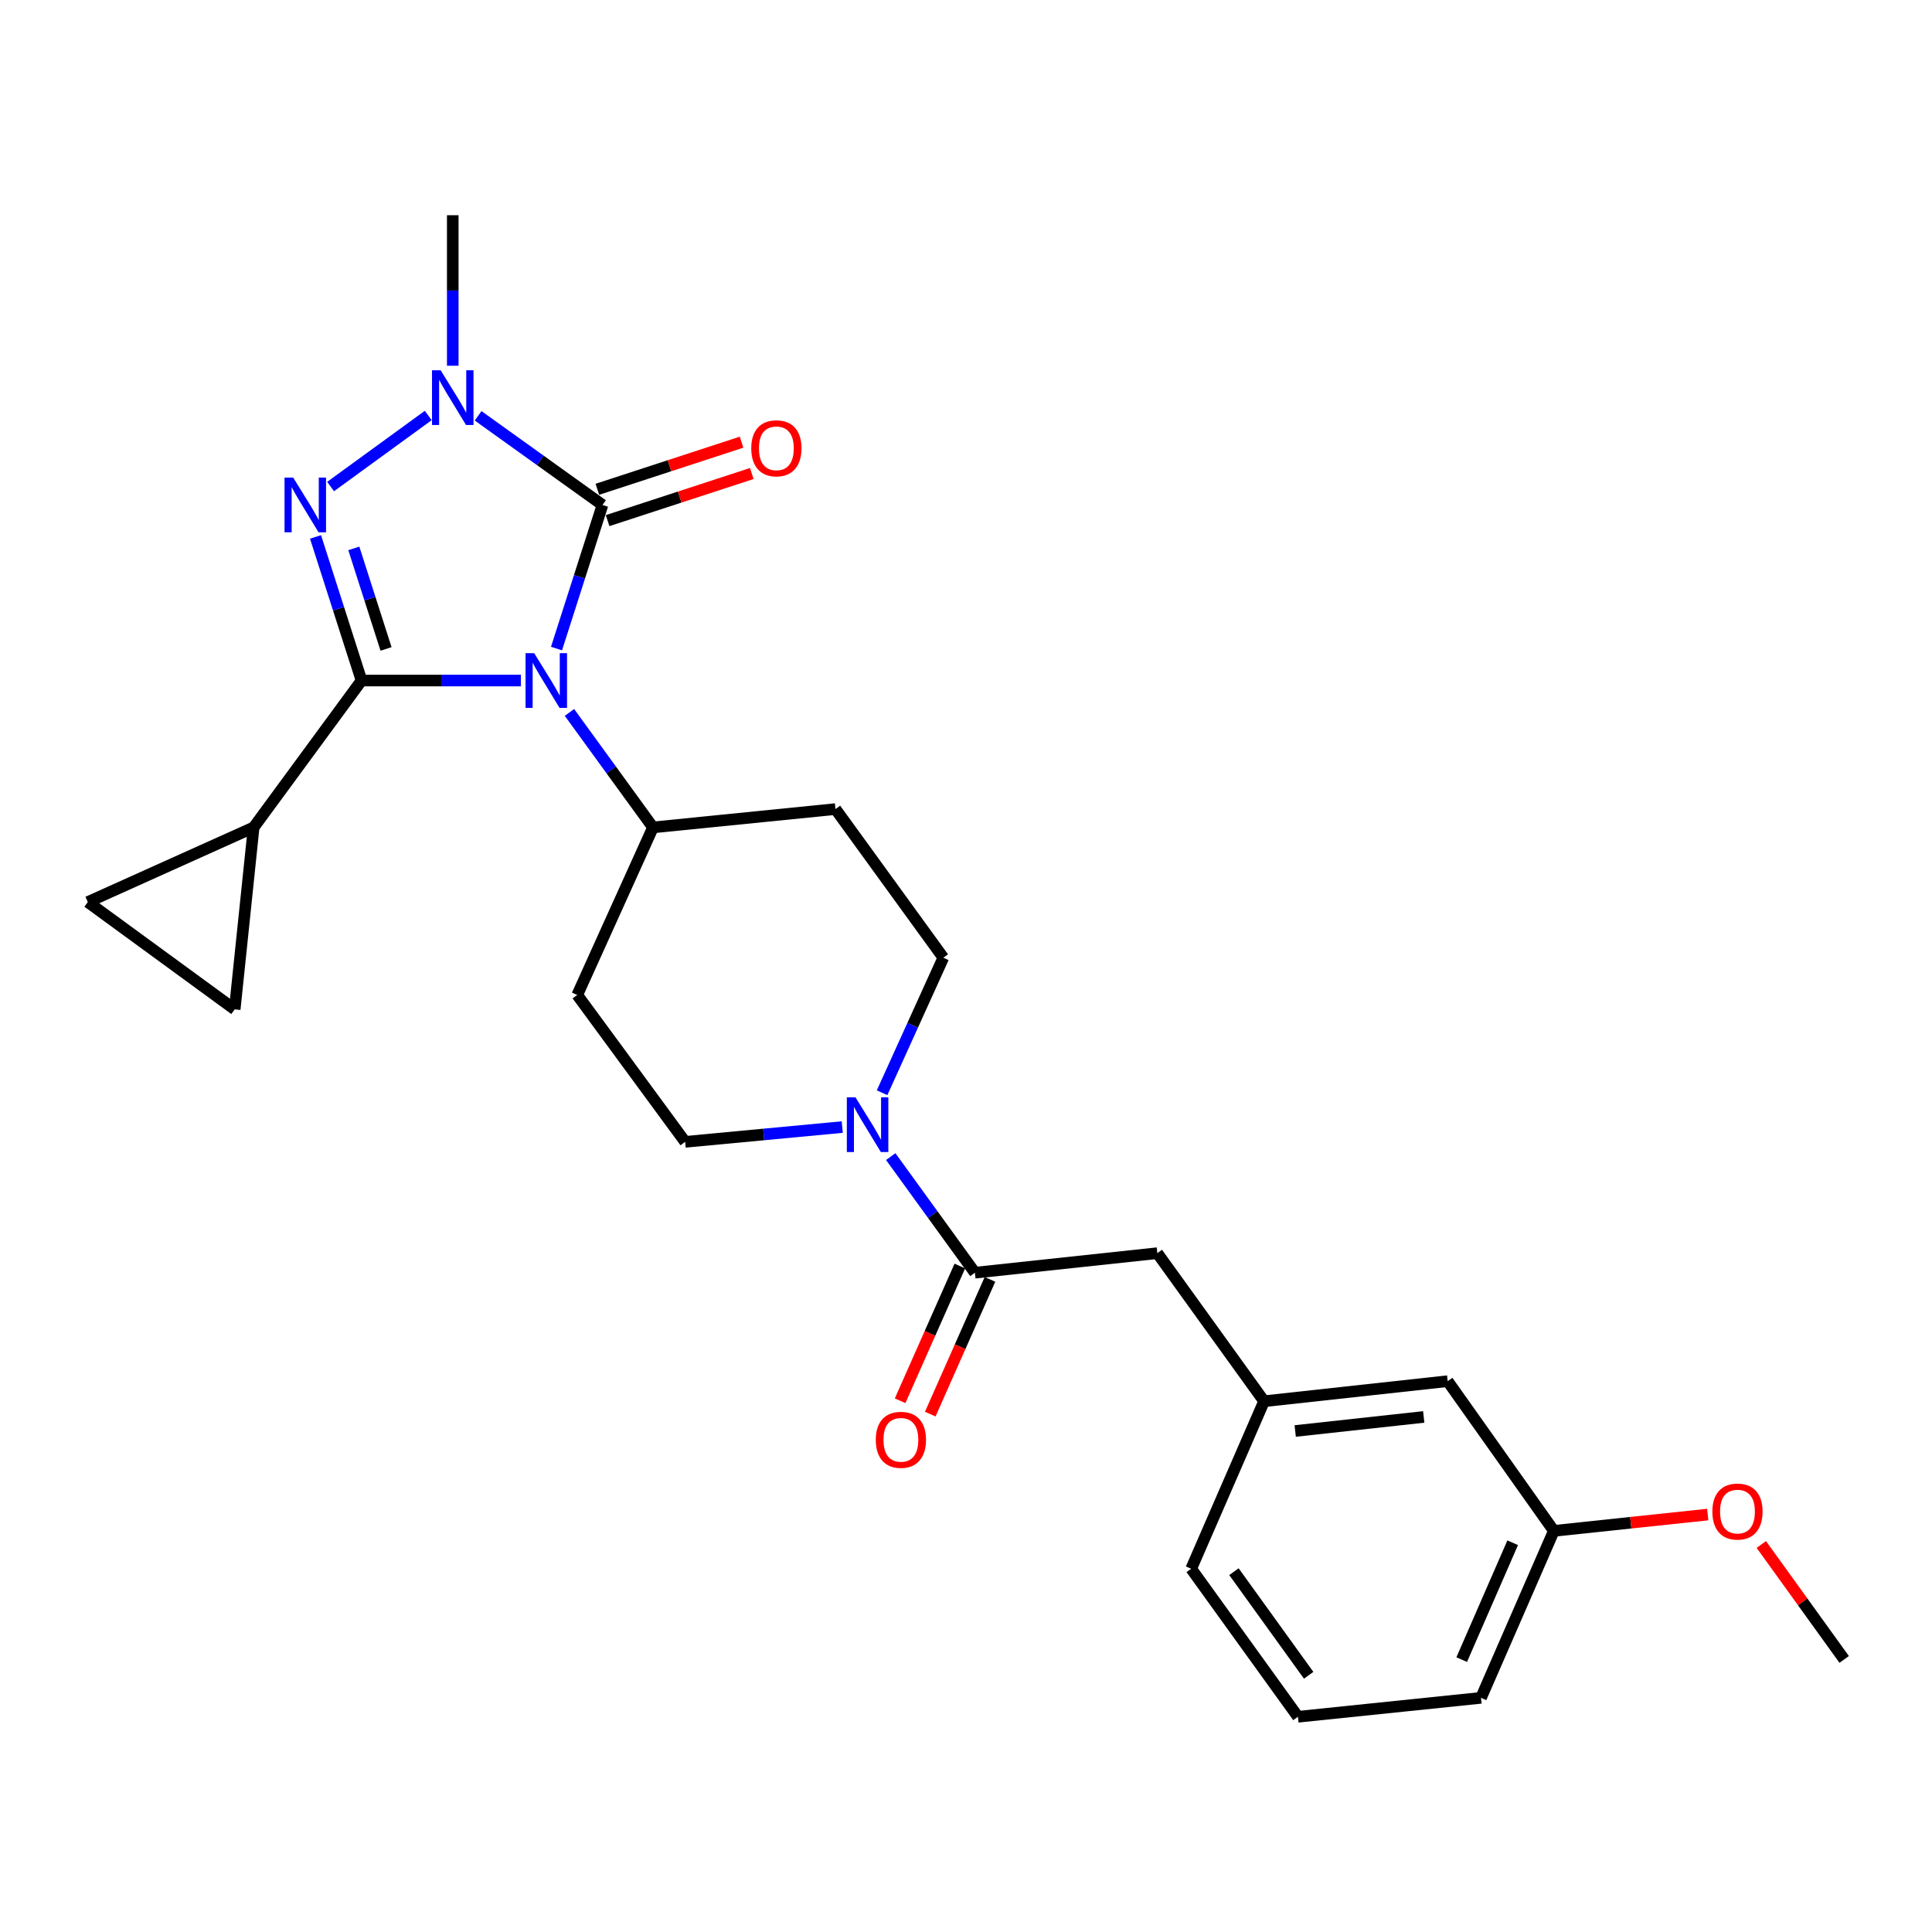 <?xml version='1.0' encoding='iso-8859-1'?>
<svg version='1.1' baseProfile='full'
              xmlns='http://www.w3.org/2000/svg'
                      xmlns:rdkit='http://www.rdkit.org/xml'
                      xmlns:xlink='http://www.w3.org/1999/xlink'
                  xml:space='preserve'
width='1000px' height='1000px' viewBox='0 0 1000 1000'>
<!-- END OF HEADER -->
<rect style='opacity:1.0;fill:#FFFFFF;stroke:none' width='1000' height='1000' x='0' y='0'> </rect>
<path class='bond-0' d='M 269.625,352.245 L 228.38,352.245' style='fill:none;fill-rule:evenodd;stroke:#0000FF;stroke-width:6px;stroke-linecap:butt;stroke-linejoin:miter;stroke-opacity:1' />
<path class='bond-0' d='M 228.38,352.245 L 187.134,352.245' style='fill:none;fill-rule:evenodd;stroke:#000000;stroke-width:6px;stroke-linecap:butt;stroke-linejoin:miter;stroke-opacity:1' />
<path class='bond-1' d='M 288.052,335.699 L 299.949,298.531' style='fill:none;fill-rule:evenodd;stroke:#0000FF;stroke-width:6px;stroke-linecap:butt;stroke-linejoin:miter;stroke-opacity:1' />
<path class='bond-1' d='M 299.949,298.531 L 311.846,261.362' style='fill:none;fill-rule:evenodd;stroke:#000000;stroke-width:6px;stroke-linecap:butt;stroke-linejoin:miter;stroke-opacity:1' />
<path class='bond-7' d='M 294.751,368.754 L 316.37,398.509' style='fill:none;fill-rule:evenodd;stroke:#0000FF;stroke-width:6px;stroke-linecap:butt;stroke-linejoin:miter;stroke-opacity:1' />
<path class='bond-7' d='M 316.37,398.509 L 337.989,428.265' style='fill:none;fill-rule:evenodd;stroke:#000000;stroke-width:6px;stroke-linecap:butt;stroke-linejoin:miter;stroke-opacity:1' />
<path class='bond-2' d='M 187.134,352.245 L 175.225,315.076' style='fill:none;fill-rule:evenodd;stroke:#000000;stroke-width:6px;stroke-linecap:butt;stroke-linejoin:miter;stroke-opacity:1' />
<path class='bond-2' d='M 175.225,315.076 L 163.316,277.908' style='fill:none;fill-rule:evenodd;stroke:#0000FF;stroke-width:6px;stroke-linecap:butt;stroke-linejoin:miter;stroke-opacity:1' />
<path class='bond-2' d='M 199.809,335.888 L 191.473,309.87' style='fill:none;fill-rule:evenodd;stroke:#000000;stroke-width:6px;stroke-linecap:butt;stroke-linejoin:miter;stroke-opacity:1' />
<path class='bond-2' d='M 191.473,309.87 L 183.137,283.853' style='fill:none;fill-rule:evenodd;stroke:#0000FF;stroke-width:6px;stroke-linecap:butt;stroke-linejoin:miter;stroke-opacity:1' />
<path class='bond-4' d='M 187.134,352.245 L 131.285,428.265' style='fill:none;fill-rule:evenodd;stroke:#000000;stroke-width:6px;stroke-linecap:butt;stroke-linejoin:miter;stroke-opacity:1' />
<path class='bond-3' d='M 311.846,261.362 L 279.659,238.296' style='fill:none;fill-rule:evenodd;stroke:#000000;stroke-width:6px;stroke-linecap:butt;stroke-linejoin:miter;stroke-opacity:1' />
<path class='bond-3' d='M 279.659,238.296 L 247.471,215.231' style='fill:none;fill-rule:evenodd;stroke:#0000FF;stroke-width:6px;stroke-linecap:butt;stroke-linejoin:miter;stroke-opacity:1' />
<path class='bond-10' d='M 314.495,269.471 L 351.812,257.28' style='fill:none;fill-rule:evenodd;stroke:#000000;stroke-width:6px;stroke-linecap:butt;stroke-linejoin:miter;stroke-opacity:1' />
<path class='bond-10' d='M 351.812,257.28 L 389.129,245.089' style='fill:none;fill-rule:evenodd;stroke:#FF0000;stroke-width:6px;stroke-linecap:butt;stroke-linejoin:miter;stroke-opacity:1' />
<path class='bond-10' d='M 309.197,253.253 L 346.514,241.062' style='fill:none;fill-rule:evenodd;stroke:#000000;stroke-width:6px;stroke-linecap:butt;stroke-linejoin:miter;stroke-opacity:1' />
<path class='bond-10' d='M 346.514,241.062 L 383.831,228.87' style='fill:none;fill-rule:evenodd;stroke:#FF0000;stroke-width:6px;stroke-linecap:butt;stroke-linejoin:miter;stroke-opacity:1' />
<path class='bond-26' d='M 171.115,251.831 L 221.653,215.062' style='fill:none;fill-rule:evenodd;stroke:#0000FF;stroke-width:6px;stroke-linecap:butt;stroke-linejoin:miter;stroke-opacity:1' />
<path class='bond-19' d='M 234.348,189.305 L 234.348,150.352' style='fill:none;fill-rule:evenodd;stroke:#0000FF;stroke-width:6px;stroke-linecap:butt;stroke-linejoin:miter;stroke-opacity:1' />
<path class='bond-19' d='M 234.348,150.352 L 234.348,111.398' style='fill:none;fill-rule:evenodd;stroke:#000000;stroke-width:6px;stroke-linecap:butt;stroke-linejoin:miter;stroke-opacity:1' />
<path class='bond-8' d='M 131.285,428.265 L 45.455,466.9' style='fill:none;fill-rule:evenodd;stroke:#000000;stroke-width:6px;stroke-linecap:butt;stroke-linejoin:miter;stroke-opacity:1' />
<path class='bond-9' d='M 131.285,428.265 L 121.484,522.446' style='fill:none;fill-rule:evenodd;stroke:#000000;stroke-width:6px;stroke-linecap:butt;stroke-linejoin:miter;stroke-opacity:1' />
<path class='bond-5' d='M 435.95,583.368 L 395.292,587.196' style='fill:none;fill-rule:evenodd;stroke:#0000FF;stroke-width:6px;stroke-linecap:butt;stroke-linejoin:miter;stroke-opacity:1' />
<path class='bond-5' d='M 395.292,587.196 L 354.633,591.025' style='fill:none;fill-rule:evenodd;stroke:#000000;stroke-width:6px;stroke-linecap:butt;stroke-linejoin:miter;stroke-opacity:1' />
<path class='bond-6' d='M 461.042,598.659 L 482.824,628.705' style='fill:none;fill-rule:evenodd;stroke:#0000FF;stroke-width:6px;stroke-linecap:butt;stroke-linejoin:miter;stroke-opacity:1' />
<path class='bond-6' d='M 482.824,628.705 L 504.607,658.751' style='fill:none;fill-rule:evenodd;stroke:#000000;stroke-width:6px;stroke-linecap:butt;stroke-linejoin:miter;stroke-opacity:1' />
<path class='bond-27' d='M 456.56,565.601 L 472.413,530.654' style='fill:none;fill-rule:evenodd;stroke:#0000FF;stroke-width:6px;stroke-linecap:butt;stroke-linejoin:miter;stroke-opacity:1' />
<path class='bond-27' d='M 472.413,530.654 L 488.265,495.706' style='fill:none;fill-rule:evenodd;stroke:#000000;stroke-width:6px;stroke-linecap:butt;stroke-linejoin:miter;stroke-opacity:1' />
<path class='bond-11' d='M 504.607,658.751 L 599.034,648.637' style='fill:none;fill-rule:evenodd;stroke:#000000;stroke-width:6px;stroke-linecap:butt;stroke-linejoin:miter;stroke-opacity:1' />
<path class='bond-16' d='M 496.808,655.294 L 481.353,690.161' style='fill:none;fill-rule:evenodd;stroke:#000000;stroke-width:6px;stroke-linecap:butt;stroke-linejoin:miter;stroke-opacity:1' />
<path class='bond-16' d='M 481.353,690.161 L 465.898,725.029' style='fill:none;fill-rule:evenodd;stroke:#FF0000;stroke-width:6px;stroke-linecap:butt;stroke-linejoin:miter;stroke-opacity:1' />
<path class='bond-16' d='M 512.406,662.207 L 496.951,697.075' style='fill:none;fill-rule:evenodd;stroke:#000000;stroke-width:6px;stroke-linecap:butt;stroke-linejoin:miter;stroke-opacity:1' />
<path class='bond-16' d='M 496.951,697.075 L 481.497,731.942' style='fill:none;fill-rule:evenodd;stroke:#FF0000;stroke-width:6px;stroke-linecap:butt;stroke-linejoin:miter;stroke-opacity:1' />
<path class='bond-12' d='M 337.989,428.265 L 432.445,418.776' style='fill:none;fill-rule:evenodd;stroke:#000000;stroke-width:6px;stroke-linecap:butt;stroke-linejoin:miter;stroke-opacity:1' />
<path class='bond-13' d='M 337.989,428.265 L 298.784,514.995' style='fill:none;fill-rule:evenodd;stroke:#000000;stroke-width:6px;stroke-linecap:butt;stroke-linejoin:miter;stroke-opacity:1' />
<path class='bond-28' d='M 45.455,466.9 L 121.484,522.446' style='fill:none;fill-rule:evenodd;stroke:#000000;stroke-width:6px;stroke-linecap:butt;stroke-linejoin:miter;stroke-opacity:1' />
<path class='bond-17' d='M 599.034,648.637 L 654.286,725.282' style='fill:none;fill-rule:evenodd;stroke:#000000;stroke-width:6px;stroke-linecap:butt;stroke-linejoin:miter;stroke-opacity:1' />
<path class='bond-14' d='M 432.445,418.776 L 488.265,495.706' style='fill:none;fill-rule:evenodd;stroke:#000000;stroke-width:6px;stroke-linecap:butt;stroke-linejoin:miter;stroke-opacity:1' />
<path class='bond-15' d='M 298.784,514.995 L 354.633,591.025' style='fill:none;fill-rule:evenodd;stroke:#000000;stroke-width:6px;stroke-linecap:butt;stroke-linejoin:miter;stroke-opacity:1' />
<path class='bond-18' d='M 654.286,725.282 L 749.32,714.884' style='fill:none;fill-rule:evenodd;stroke:#000000;stroke-width:6px;stroke-linecap:butt;stroke-linejoin:miter;stroke-opacity:1' />
<path class='bond-18' d='M 670.397,740.683 L 736.921,733.404' style='fill:none;fill-rule:evenodd;stroke:#000000;stroke-width:6px;stroke-linecap:butt;stroke-linejoin:miter;stroke-opacity:1' />
<path class='bond-23' d='M 654.286,725.282 L 616.561,811.985' style='fill:none;fill-rule:evenodd;stroke:#000000;stroke-width:6px;stroke-linecap:butt;stroke-linejoin:miter;stroke-opacity:1' />
<path class='bond-20' d='M 749.32,714.884 L 804.259,792.382' style='fill:none;fill-rule:evenodd;stroke:#000000;stroke-width:6px;stroke-linecap:butt;stroke-linejoin:miter;stroke-opacity:1' />
<path class='bond-21' d='M 804.259,792.382 L 844.091,788.156' style='fill:none;fill-rule:evenodd;stroke:#000000;stroke-width:6px;stroke-linecap:butt;stroke-linejoin:miter;stroke-opacity:1' />
<path class='bond-21' d='M 844.091,788.156 L 883.923,783.93' style='fill:none;fill-rule:evenodd;stroke:#FF0000;stroke-width:6px;stroke-linecap:butt;stroke-linejoin:miter;stroke-opacity:1' />
<path class='bond-29' d='M 804.259,792.382 L 766.562,878.801' style='fill:none;fill-rule:evenodd;stroke:#000000;stroke-width:6px;stroke-linecap:butt;stroke-linejoin:miter;stroke-opacity:1' />
<path class='bond-29' d='M 782.966,798.523 L 756.578,859.016' style='fill:none;fill-rule:evenodd;stroke:#000000;stroke-width:6px;stroke-linecap:butt;stroke-linejoin:miter;stroke-opacity:1' />
<path class='bond-25' d='M 911.655,799.418 L 933.1,829.166' style='fill:none;fill-rule:evenodd;stroke:#FF0000;stroke-width:6px;stroke-linecap:butt;stroke-linejoin:miter;stroke-opacity:1' />
<path class='bond-25' d='M 933.1,829.166 L 954.545,858.914' style='fill:none;fill-rule:evenodd;stroke:#000000;stroke-width:6px;stroke-linecap:butt;stroke-linejoin:miter;stroke-opacity:1' />
<path class='bond-22' d='M 671.812,888.602 L 616.561,811.985' style='fill:none;fill-rule:evenodd;stroke:#000000;stroke-width:6px;stroke-linecap:butt;stroke-linejoin:miter;stroke-opacity:1' />
<path class='bond-22' d='M 677.363,867.129 L 638.687,813.497' style='fill:none;fill-rule:evenodd;stroke:#000000;stroke-width:6px;stroke-linecap:butt;stroke-linejoin:miter;stroke-opacity:1' />
<path class='bond-24' d='M 671.812,888.602 L 766.562,878.801' style='fill:none;fill-rule:evenodd;stroke:#000000;stroke-width:6px;stroke-linecap:butt;stroke-linejoin:miter;stroke-opacity:1' />
<path  class='atom-0' d='M 276.496 338.085
L 285.776 353.085
Q 286.696 354.565, 288.176 357.245
Q 289.656 359.925, 289.736 360.085
L 289.736 338.085
L 293.496 338.085
L 293.496 366.405
L 289.616 366.405
L 279.656 350.005
Q 278.496 348.085, 277.256 345.885
Q 276.056 343.685, 275.696 343.005
L 275.696 366.405
L 272.016 366.405
L 272.016 338.085
L 276.496 338.085
' fill='#0000FF'/>
<path  class='atom-3' d='M 151.755 247.202
L 161.035 262.202
Q 161.955 263.682, 163.435 266.362
Q 164.915 269.042, 164.995 269.202
L 164.995 247.202
L 168.755 247.202
L 168.755 275.522
L 164.875 275.522
L 154.915 259.122
Q 153.755 257.202, 152.515 255.002
Q 151.315 252.802, 150.955 252.122
L 150.955 275.522
L 147.275 275.522
L 147.275 247.202
L 151.755 247.202
' fill='#0000FF'/>
<path  class='atom-4' d='M 228.088 191.666
L 237.368 206.666
Q 238.288 208.146, 239.768 210.826
Q 241.248 213.506, 241.328 213.666
L 241.328 191.666
L 245.088 191.666
L 245.088 219.986
L 241.208 219.986
L 231.248 203.586
Q 230.088 201.666, 228.848 199.466
Q 227.648 197.266, 227.288 196.586
L 227.288 219.986
L 223.608 219.986
L 223.608 191.666
L 228.088 191.666
' fill='#0000FF'/>
<path  class='atom-6' d='M 442.801 567.974
L 452.081 582.974
Q 453.001 584.454, 454.481 587.134
Q 455.961 589.814, 456.041 589.974
L 456.041 567.974
L 459.801 567.974
L 459.801 596.294
L 455.921 596.294
L 445.961 579.894
Q 444.801 577.974, 443.561 575.774
Q 442.361 573.574, 442.001 572.894
L 442.001 596.294
L 438.321 596.294
L 438.321 567.974
L 442.801 567.974
' fill='#0000FF'/>
<path  class='atom-11' d='M 388.847 232.039
Q 388.847 225.239, 392.207 221.439
Q 395.567 217.639, 401.847 217.639
Q 408.127 217.639, 411.487 221.439
Q 414.847 225.239, 414.847 232.039
Q 414.847 238.919, 411.447 242.839
Q 408.047 246.719, 401.847 246.719
Q 395.607 246.719, 392.207 242.839
Q 388.847 238.959, 388.847 232.039
M 401.847 243.519
Q 406.167 243.519, 408.487 240.639
Q 410.847 237.719, 410.847 232.039
Q 410.847 226.479, 408.487 223.679
Q 406.167 220.839, 401.847 220.839
Q 397.527 220.839, 395.167 223.639
Q 392.847 226.439, 392.847 232.039
Q 392.847 237.759, 395.167 240.639
Q 397.527 243.519, 401.847 243.519
' fill='#FF0000'/>
<path  class='atom-17' d='M 453.303 745.249
Q 453.303 738.449, 456.663 734.649
Q 460.023 730.849, 466.303 730.849
Q 472.583 730.849, 475.943 734.649
Q 479.303 738.449, 479.303 745.249
Q 479.303 752.129, 475.903 756.049
Q 472.503 759.929, 466.303 759.929
Q 460.063 759.929, 456.663 756.049
Q 453.303 752.169, 453.303 745.249
M 466.303 756.729
Q 470.623 756.729, 472.943 753.849
Q 475.303 750.929, 475.303 745.249
Q 475.303 739.689, 472.943 736.889
Q 470.623 734.049, 466.303 734.049
Q 461.983 734.049, 459.623 736.849
Q 457.303 739.649, 457.303 745.249
Q 457.303 750.969, 459.623 753.849
Q 461.983 756.729, 466.303 756.729
' fill='#FF0000'/>
<path  class='atom-22' d='M 886.313 782.377
Q 886.313 775.577, 889.673 771.777
Q 893.033 767.977, 899.313 767.977
Q 905.593 767.977, 908.953 771.777
Q 912.313 775.577, 912.313 782.377
Q 912.313 789.257, 908.913 793.177
Q 905.513 797.057, 899.313 797.057
Q 893.073 797.057, 889.673 793.177
Q 886.313 789.297, 886.313 782.377
M 899.313 793.857
Q 903.633 793.857, 905.953 790.977
Q 908.313 788.057, 908.313 782.377
Q 908.313 776.817, 905.953 774.017
Q 903.633 771.177, 899.313 771.177
Q 894.993 771.177, 892.633 773.977
Q 890.313 776.777, 890.313 782.377
Q 890.313 788.097, 892.633 790.977
Q 894.993 793.857, 899.313 793.857
' fill='#FF0000'/>
</svg>
